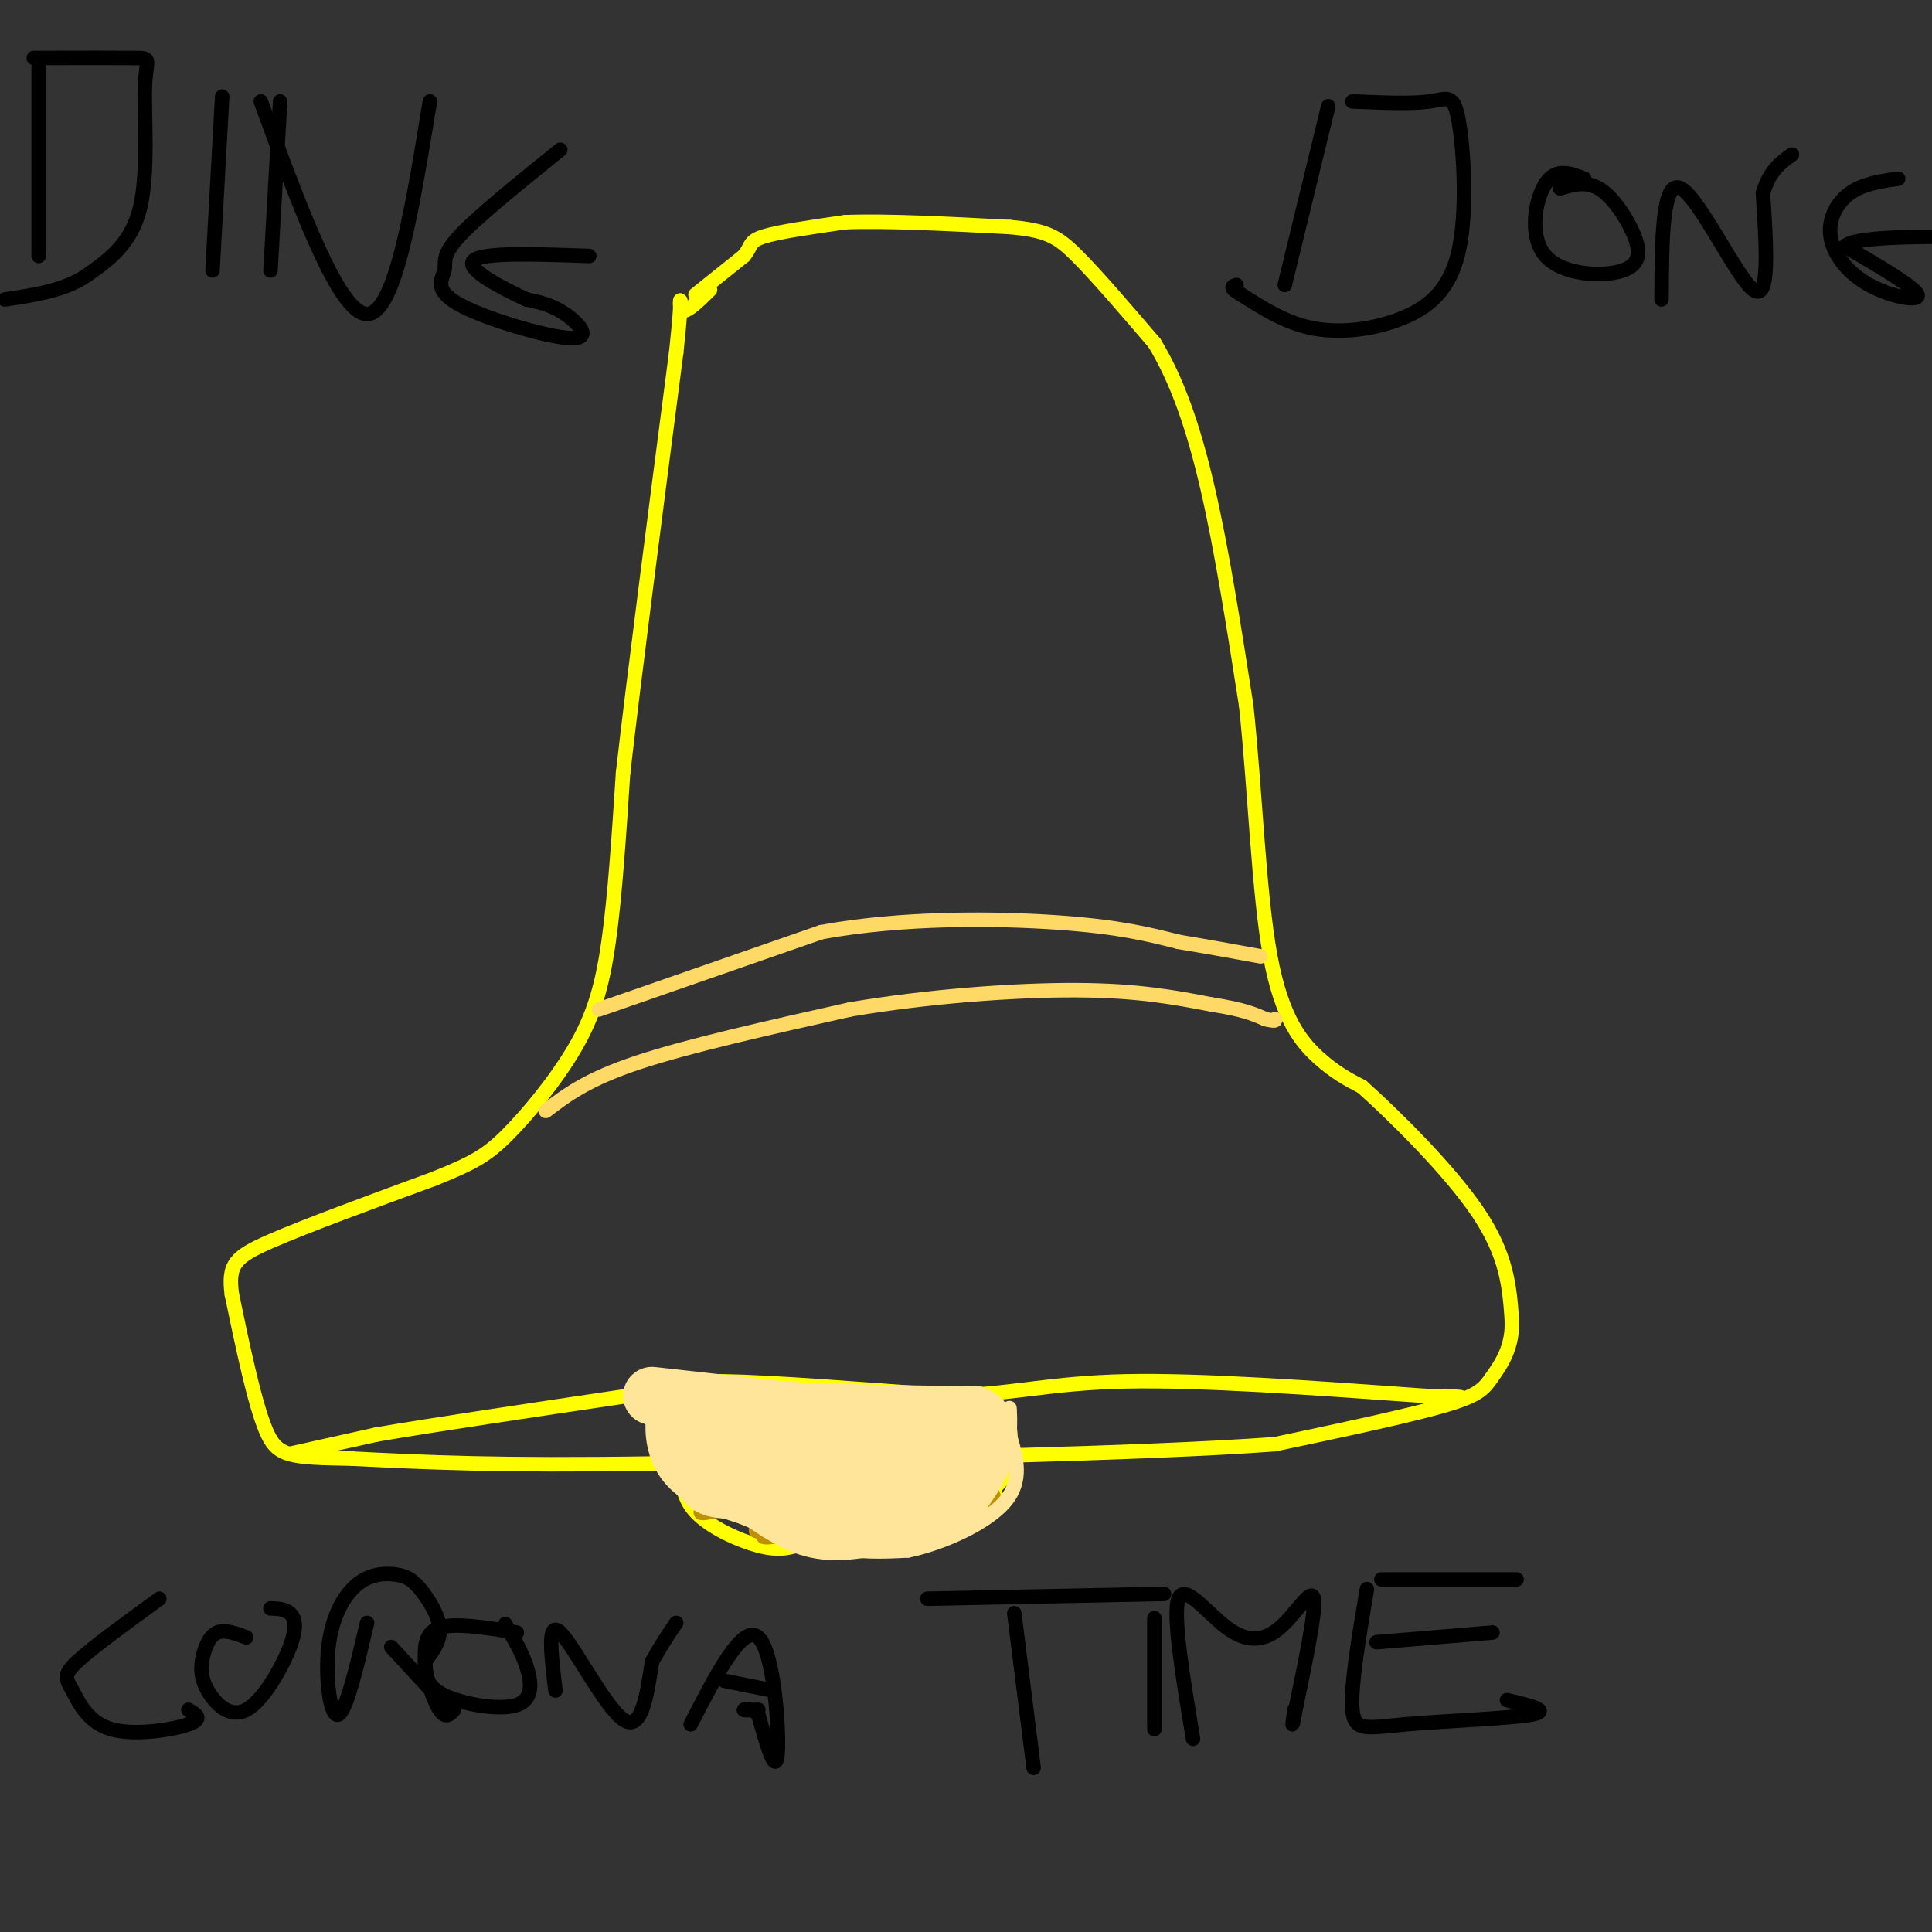 <svg viewBox='0 0 400 400' version='1.1' xmlns='http://www.w3.org/2000/svg' xmlns:xlink='http://www.w3.org/1999/xlink'><rect x="0" y="0" width="400" height="400" fill="#333333" stroke="none"/><g fill='none' stroke='#ffff00' stroke-width='3' stroke-linecap='round' stroke-linejoin='round'><path d='M144,61c0.000,0.000 10.000,-8.000 10,-8'/><path d='M154,53c1.689,-2.000 0.911,-3.000 4,-4c3.089,-1.000 10.044,-2.000 17,-3'/><path d='M175,46c8.500,-0.333 21.250,0.333 34,1'/><path d='M209,47c7.689,0.689 9.911,1.911 14,6c4.089,4.089 10.044,11.044 16,18'/><path d='M239,71c4.578,7.467 8.022,17.133 11,30c2.978,12.867 5.489,28.933 8,45'/><path d='M258,146c1.881,17.548 2.583,38.917 5,52c2.417,13.083 6.548,17.881 10,21c3.452,3.119 6.226,4.560 9,6'/><path d='M282,225c6.422,5.733 17.978,17.067 24,26c6.022,8.933 6.511,15.467 7,22'/><path d='M313,273c0.357,5.857 -2.250,9.500 -4,12c-1.750,2.500 -2.643,3.857 -10,6c-7.357,2.143 -21.179,5.071 -35,8'/><path d='M264,299c-27.333,2.000 -78.167,3.000 -129,4'/><path d='M135,303c-31.833,0.500 -46.917,-0.250 -62,-1'/><path d='M73,302c-13.333,-0.244 -15.667,-0.356 -18,-6c-2.333,-5.644 -4.667,-16.822 -7,-28'/><path d='M48,268c-0.822,-6.222 0.622,-7.778 8,-11c7.378,-3.222 20.689,-8.111 34,-13'/><path d='M90,244c7.911,-3.198 10.687,-4.692 15,-9c4.313,-4.308 10.161,-11.429 14,-18c3.839,-6.571 5.668,-12.592 7,-22c1.332,-9.408 2.166,-22.204 3,-35'/><path d='M129,160c2.333,-20.333 6.667,-53.667 11,-87'/><path d='M140,73c1.667,-15.356 0.333,-10.244 1,-9c0.667,1.244 3.333,-1.378 6,-4'/><path d='M141,302c0.000,3.867 0.000,7.733 3,11c3.000,3.267 9.000,5.933 13,7c4.000,1.067 6.000,0.533 8,0'/><path d='M165,320c8.222,-0.533 24.778,-1.867 33,-4c8.222,-2.133 8.111,-5.067 8,-8'/><path d='M206,308c2.000,-2.167 3.000,-3.583 4,-5'/></g>
<g fill='none' stroke='#ffd966' stroke-width='3' stroke-linecap='round' stroke-linejoin='round'><path d='M113,230c4.250,-3.250 8.500,-6.500 19,-10c10.500,-3.500 27.250,-7.250 44,-11'/><path d='M176,209c16.044,-2.733 34.156,-4.067 47,-4c12.844,0.067 20.422,1.533 28,3'/><path d='M251,208c6.500,1.000 8.750,2.000 11,3'/><path d='M262,211c2.167,0.500 2.083,0.250 2,0'/><path d='M124,209c0.000,0.000 46.000,-16.000 46,-16'/><path d='M170,193c16.933,-3.111 36.267,-2.889 49,-2c12.733,0.889 18.867,2.444 25,4'/><path d='M244,195c7.000,1.167 12.000,2.083 17,3'/></g>
<g fill='none' stroke='#bf9000' stroke-width='3' stroke-linecap='round' stroke-linejoin='round'><path d='M143,306c0.000,0.000 4.000,0.000 4,0'/><path d='M148,306c-1.689,0.756 -3.378,1.511 -2,2c1.378,0.489 5.822,0.711 7,1c1.178,0.289 -0.911,0.644 -3,1'/><path d='M150,310c-2.614,0.646 -7.649,1.761 -3,0c4.649,-1.761 18.982,-6.397 19,-6c0.018,0.397 -14.281,5.828 -19,8c-4.719,2.172 0.140,1.086 5,0'/><path d='M152,312c11.335,-2.791 37.172,-9.769 36,-8c-1.172,1.769 -29.354,12.284 -30,14c-0.646,1.716 26.244,-5.367 36,-8c9.756,-2.633 2.378,-0.817 -5,1'/><path d='M189,311c-5.571,1.357 -17.000,4.250 -15,4c2.000,-0.250 17.429,-3.643 23,-5c5.571,-1.357 1.286,-0.679 -3,0'/><path d='M194,310c-7.833,-0.833 -25.917,-2.917 -44,-5'/><path d='M150,305c1.333,-1.333 26.667,-2.167 52,-3'/><path d='M202,302c7.867,1.222 1.533,5.778 -8,8c-9.533,2.222 -22.267,2.111 -35,2'/><path d='M159,312c-7.714,0.071 -9.500,-0.750 -6,1c3.500,1.750 12.286,6.071 18,7c5.714,0.929 8.357,-1.536 11,-4'/><path d='M182,316c5.489,-2.356 13.711,-6.244 13,-7c-0.711,-0.756 -10.356,1.622 -20,4'/><path d='M175,313c-8.889,1.733 -21.111,4.067 -18,4c3.111,-0.067 21.556,-2.533 40,-5'/><path d='M197,312c8.489,-1.311 9.711,-2.089 8,-3c-1.711,-0.911 -6.356,-1.956 -11,-3'/><path d='M194,306c-7.844,0.022 -21.956,1.578 -22,2c-0.044,0.422 13.978,-0.289 28,-1'/><path d='M200,307c-3.333,0.167 -25.667,1.083 -48,2'/></g>
<g fill='none' stroke='#000000' stroke-width='3' stroke-linecap='round' stroke-linejoin='round'><path d='M8,14c0.000,0.000 0.000,39.000 0,39'/><path d='M7,12c8.685,-0.018 17.369,-0.036 21,0c3.631,0.036 2.208,0.125 2,6c-0.208,5.875 0.798,17.536 -1,25c-1.798,7.464 -6.399,10.732 -11,14'/><path d='M18,57c-4.667,3.167 -10.833,4.083 -17,5'/><path d='M46,20c0.000,0.000 -2.000,36.000 -2,36'/><path d='M58,21c0.000,0.000 -2.000,35.000 -2,35'/><path d='M54,21c8.083,22.000 16.167,44.000 22,44c5.833,0.000 9.417,-22.000 13,-44'/><path d='M116,31c-8.630,6.961 -17.261,13.922 -21,18c-3.739,4.078 -2.588,5.272 -3,7c-0.412,1.728 -2.389,3.989 3,7c5.389,3.011 18.143,6.772 23,7c4.857,0.228 1.816,-3.078 -1,-5c-2.816,-1.922 -5.408,-2.461 -8,-3'/><path d='M109,62c-4.756,-2.200 -12.644,-6.200 -11,-8c1.644,-1.800 12.822,-1.400 24,-1'/><path d='M275,22c0.000,0.000 -9.000,37.000 -9,37'/><path d='M280,21c6.148,0.260 12.297,0.520 16,0c3.703,-0.520 4.962,-1.819 6,4c1.038,5.819 1.856,18.756 0,27c-1.856,8.244 -6.384,11.797 -12,14c-5.616,2.203 -12.319,3.058 -18,2c-5.681,-1.058 -10.341,-4.029 -15,-7'/><path d='M257,61c-2.667,-1.500 -1.833,-1.750 -1,-2'/><path d='M328,37c-2.924,-1.139 -5.847,-2.279 -8,1c-2.153,3.279 -3.535,10.975 0,15c3.535,4.025 11.989,4.378 16,3c4.011,-1.378 3.580,-4.486 2,-8c-1.580,-3.514 -4.309,-7.432 -7,-9c-2.691,-1.568 -5.346,-0.784 -8,0'/><path d='M344,62c0.067,-12.489 0.133,-24.978 4,-23c3.867,1.978 11.533,18.422 15,21c3.467,2.578 2.733,-8.711 2,-20'/><path d='M365,40c1.333,-4.667 3.667,-6.333 6,-8'/><path d='M393,37c-3.635,0.520 -7.270,1.040 -10,3c-2.730,1.960 -4.557,5.360 -4,9c0.557,3.640 3.496,7.518 8,10c4.504,2.482 10.573,3.566 10,2c-0.573,-1.566 -7.786,-5.783 -15,-10'/><path d='M382,51c1.833,-2.000 13.917,-2.000 26,-2'/><path d='M33,331c-6.957,5.061 -13.914,10.121 -17,13c-3.086,2.879 -2.301,3.576 -1,6c1.301,2.424 3.120,6.576 8,8c4.880,1.424 12.823,0.121 16,-1c3.177,-1.121 1.589,-2.061 0,-3'/><path d='M51,339c-2.212,-0.833 -4.423,-1.667 -6,-1c-1.577,0.667 -2.518,2.834 -3,5c-0.482,2.166 -0.505,4.332 1,7c1.505,2.668 4.537,5.839 8,4c3.463,-1.839 7.355,-8.687 9,-13c1.645,-4.313 1.041,-6.089 0,-7c-1.041,-0.911 -2.521,-0.955 -4,-1'/><path d='M76,336c-2.184,9.240 -4.368,18.481 -6,19c-1.632,0.519 -2.711,-7.682 -2,-14c0.711,-6.318 3.213,-10.751 6,-13c2.787,-2.249 5.861,-2.314 8,-2c2.139,0.314 3.345,1.008 5,3c1.655,1.992 3.759,5.284 4,8c0.241,2.716 -1.379,4.858 -3,7'/><path d='M88,344c0.067,3.311 1.733,8.089 3,10c1.267,1.911 2.133,0.956 3,0'/><path d='M81,341c0.000,0.000 12.000,13.000 12,13'/><path d='M107,338c-6.417,-1.033 -12.834,-2.066 -16,-1c-3.166,1.066 -3.080,4.230 -3,7c0.080,2.770 0.156,5.144 4,7c3.844,1.856 11.458,3.192 15,2c3.542,-1.192 3.012,-4.912 2,-8c-1.012,-3.088 -2.506,-5.544 -4,-8'/><path d='M105,337c-0.667,-1.333 -0.333,-0.667 0,0'/><path d='M115,350c-0.889,-7.333 -1.778,-14.667 1,-12c2.778,2.667 9.222,15.333 13,18c3.778,2.667 4.889,-4.667 6,-12'/><path d='M135,344c1.833,-3.333 3.417,-5.667 5,-8'/><path d='M143,357c5.378,-10.444 10.756,-20.889 14,-18c3.244,2.889 4.356,19.111 4,24c-0.356,4.889 -2.178,-1.556 -4,-8'/><path d='M157,355c-1.422,-1.467 -2.978,-1.133 -3,-1c-0.022,0.133 1.489,0.067 3,0'/><path d='M150,348c0.000,0.000 10.000,2.000 10,2'/><path d='M210,334c0.000,0.000 4.000,32.000 4,32'/><path d='M192,331c0.000,0.000 49.000,-1.000 49,-1'/><path d='M239,335c0.000,0.000 0.000,23.000 0,23'/><path d='M247,360c-2.129,-12.850 -4.258,-25.700 -3,-29c1.258,-3.300 5.904,2.951 10,6c4.096,3.049 7.641,2.898 11,0c3.359,-2.898 6.531,-8.542 7,-6c0.469,2.542 -1.766,13.271 -4,24'/><path d='M268,355c-0.667,3.833 -0.333,1.417 0,-1'/><path d='M283,329c-1.708,10.185 -3.417,20.369 -3,25c0.417,4.631 2.958,3.708 11,3c8.042,-0.708 21.583,-1.202 26,-2c4.417,-0.798 -0.292,-1.899 -5,-3'/><path d='M286,327c0.000,0.000 28.000,0.000 28,0'/><path d='M285,340c0.000,0.000 24.000,-2.000 24,-2'/></g>
<g fill='none' stroke='#ffff00' stroke-width='3' stroke-linecap='round' stroke-linejoin='round'><path d='M60,301c0.000,0.000 18.000,-4.000 18,-4'/><path d='M78,297c11.667,-2.000 31.833,-5.000 52,-8'/><path d='M130,289c10.444,-2.044 10.556,-3.156 20,-3c9.444,0.156 28.222,1.578 47,3'/><path d='M197,289c12.556,-0.333 20.444,-2.667 36,-3c15.556,-0.333 38.778,1.333 62,3'/><path d='M295,289c11.000,0.500 7.500,0.250 4,0'/></g>
<g fill='none' stroke='#ffe599' stroke-width='3' stroke-linecap='round' stroke-linejoin='round'><path d='M136,292c1.750,6.750 3.500,13.500 6,17c2.500,3.500 5.750,3.750 9,4'/><path d='M151,313c5.089,2.133 13.311,5.467 20,7c6.689,1.533 11.844,1.267 17,1'/><path d='M188,321c7.044,-1.444 16.156,-5.556 20,-10c3.844,-4.444 2.422,-9.222 1,-14'/><path d='M209,297c0.167,-3.167 0.083,-4.083 0,-5'/><path d='M209,292c0.000,-0.833 0.000,-0.417 0,0'/></g>
<g fill='none' stroke='#ffe599' stroke-width='12' stroke-linecap='round' stroke-linejoin='round'><path d='M135,289c0.000,0.000 27.000,3.000 27,3'/><path d='M162,292c11.167,0.667 25.583,0.833 40,1'/><path d='M202,293c5.898,3.325 0.643,11.139 -2,15c-2.643,3.861 -2.673,3.770 -7,5c-4.327,1.230 -12.951,3.780 -19,4c-6.049,0.220 -9.525,-1.890 -13,-4'/><path d='M161,313c-5.933,-3.644 -14.267,-10.756 -11,-13c3.267,-2.244 18.133,0.378 33,3'/><path d='M183,303c7.491,0.078 9.719,-1.226 8,0c-1.719,1.226 -7.386,4.984 -13,7c-5.614,2.016 -11.175,2.290 -17,0c-5.825,-2.290 -11.912,-7.145 -18,-12'/><path d='M143,298c-3.345,-3.821 -2.708,-7.375 -3,-6c-0.292,1.375 -1.512,7.679 3,12c4.512,4.321 14.756,6.661 25,9'/><path d='M168,313c9.829,0.359 21.903,-3.244 27,-6c5.097,-2.756 3.219,-4.665 2,-7c-1.219,-2.335 -1.777,-5.096 -7,-6c-5.223,-0.904 -15.112,0.048 -25,1'/><path d='M165,295c-6.667,-0.333 -10.833,-1.667 -15,-3'/></g>
</svg>